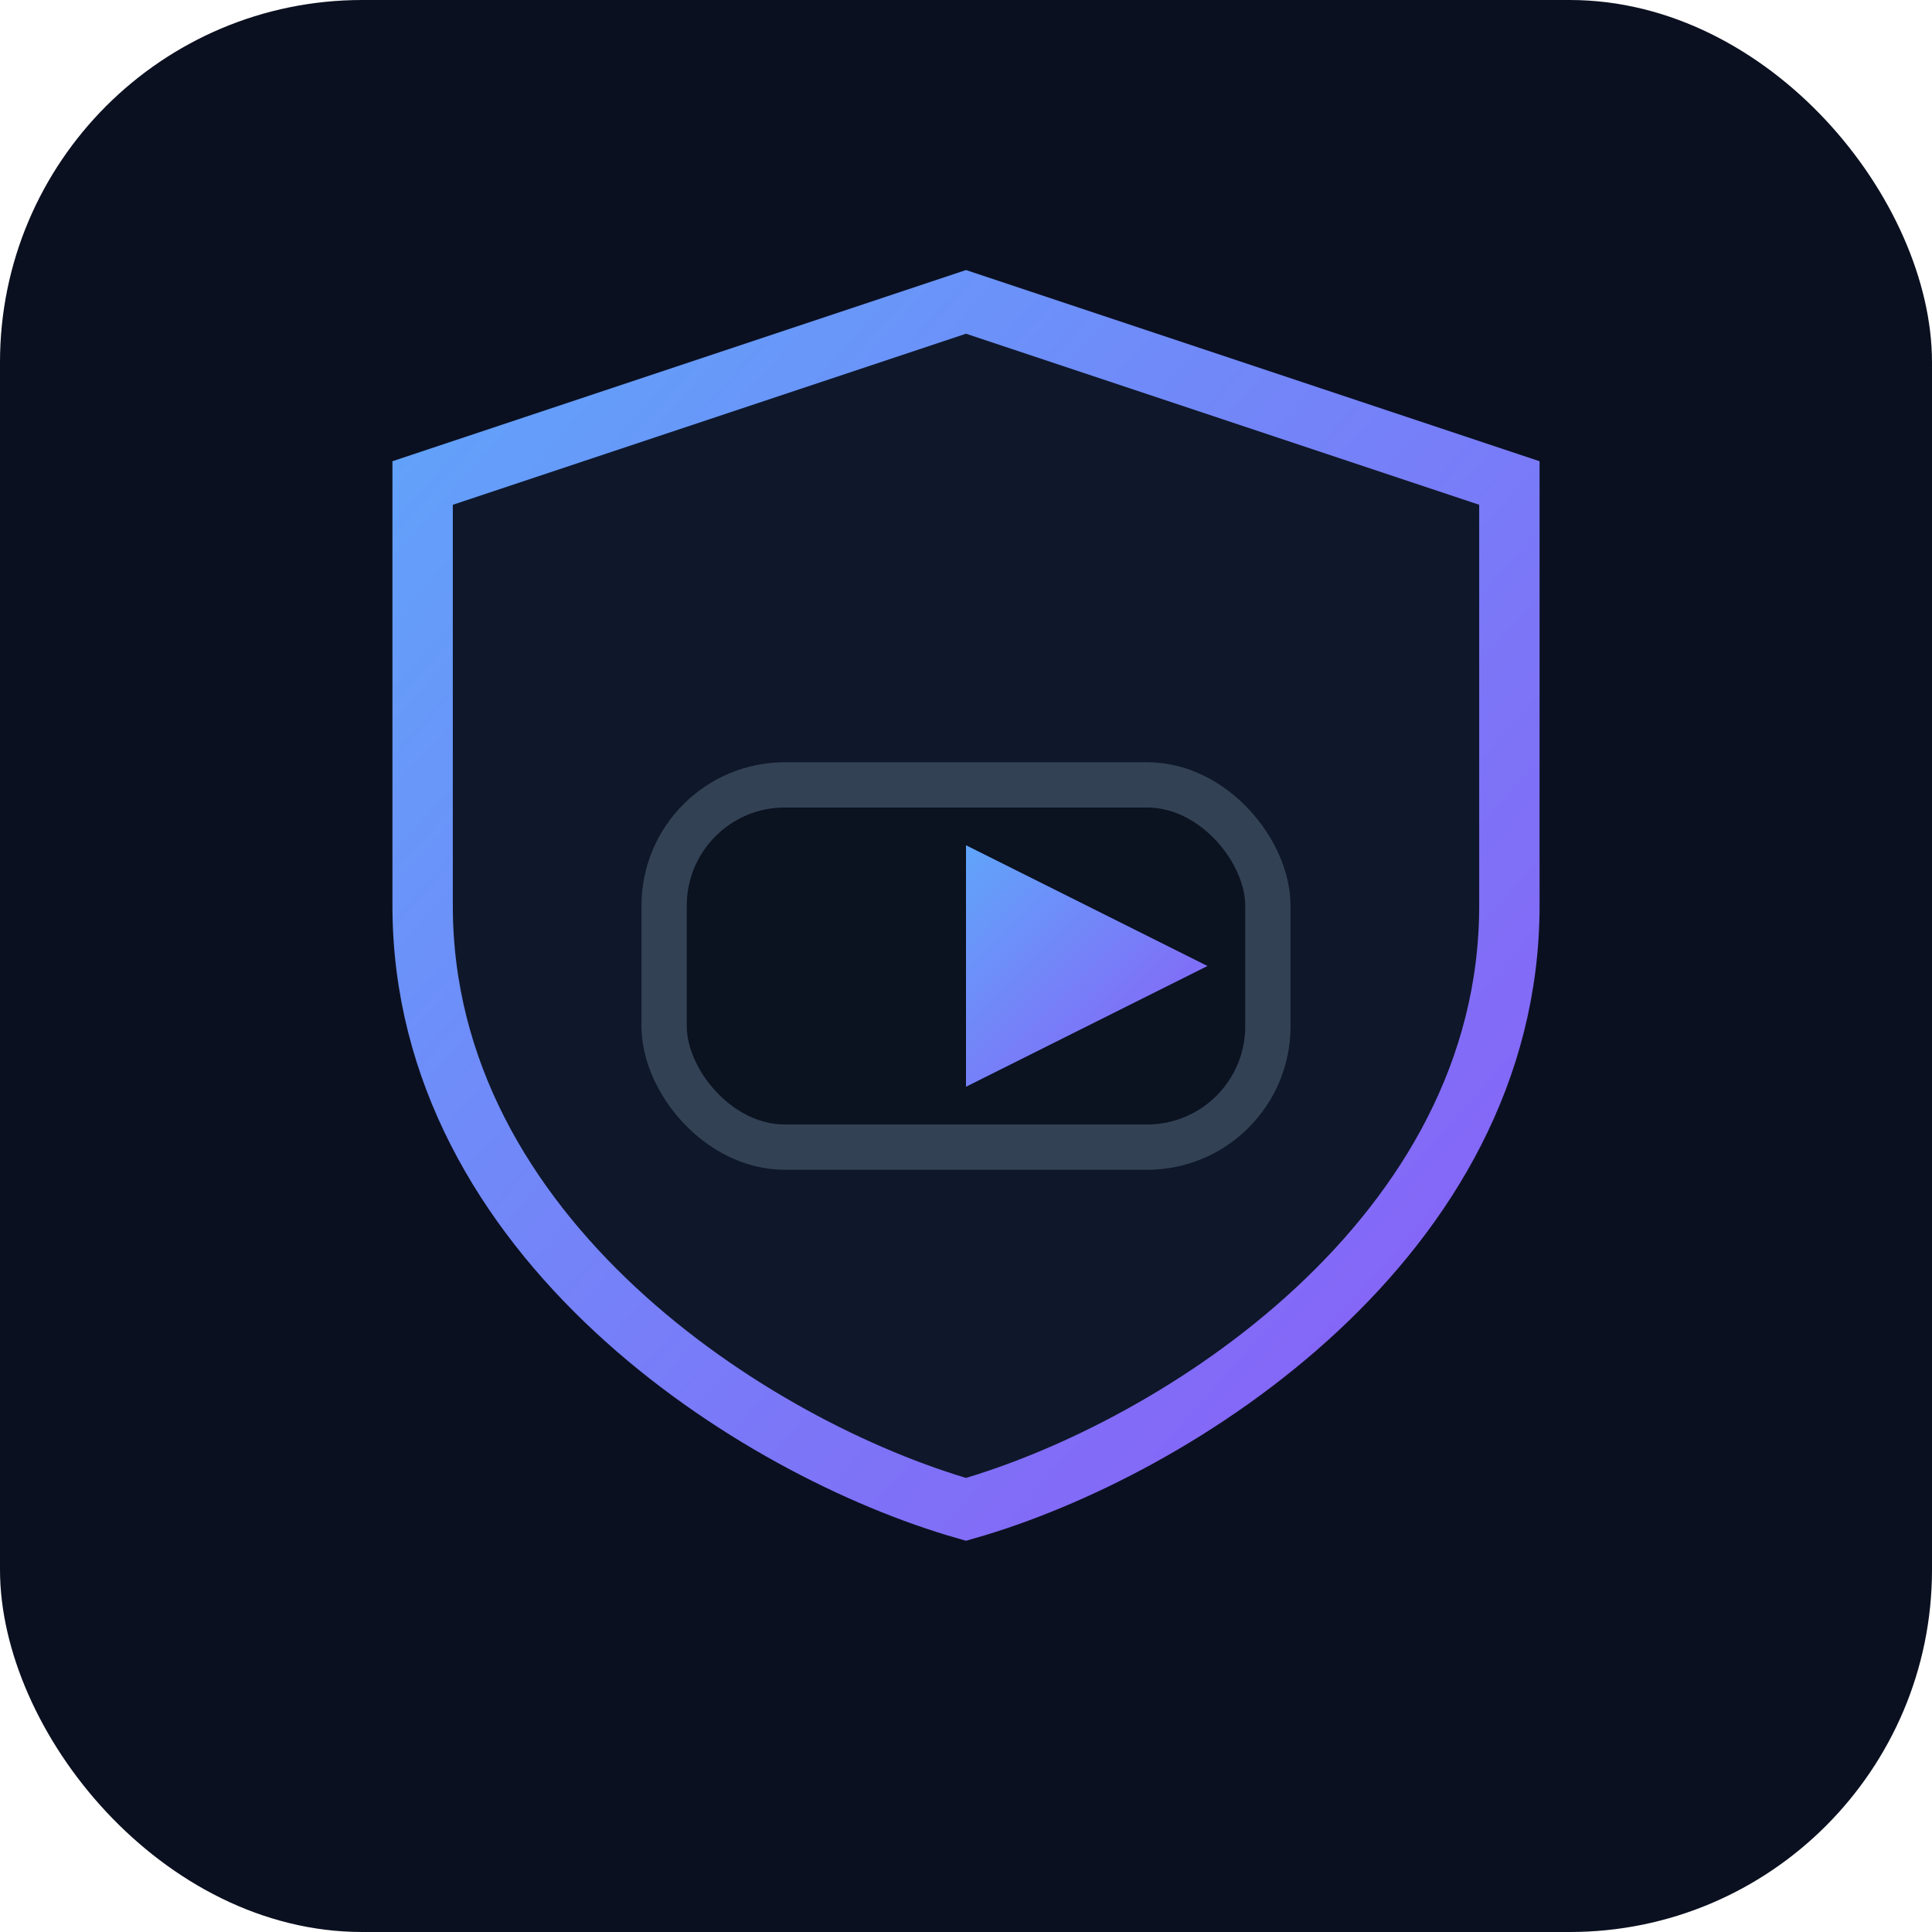<svg xmlns="http://www.w3.org/2000/svg" width="64" height="64" viewBox="0 0 64 64">
  <defs>
    <linearGradient id="g" x1="0" y1="0" x2="1" y2="1">
      <stop stop-color="#60a5fa"/>
      <stop offset="1" stop-color="#8b5cf6"/>
    </linearGradient>
  </defs>
  <rect width="64" height="64" rx="12" fill="#0b1020"/>
  <!-- Minimal shield + tunnel motif -->
  <path d="M32 10 L50 16 V30 C50 41 39 48 32 50 C25 48 14 41 14 30 V16 Z" fill="#0f172a" stroke="url(#g)" stroke-width="2"/>
  <rect x="22" y="26" width="20" height="12" rx="4" fill="#0b1220" stroke="#334155" stroke-width="1.5"/>
  <path d="M24 32 H32" stroke="url(#g)" stroke-width="3" stroke-linecap="round"/>
  <path d="M32 28 L40 32 L32 36 Z" fill="url(#g)"/>
 </svg>
